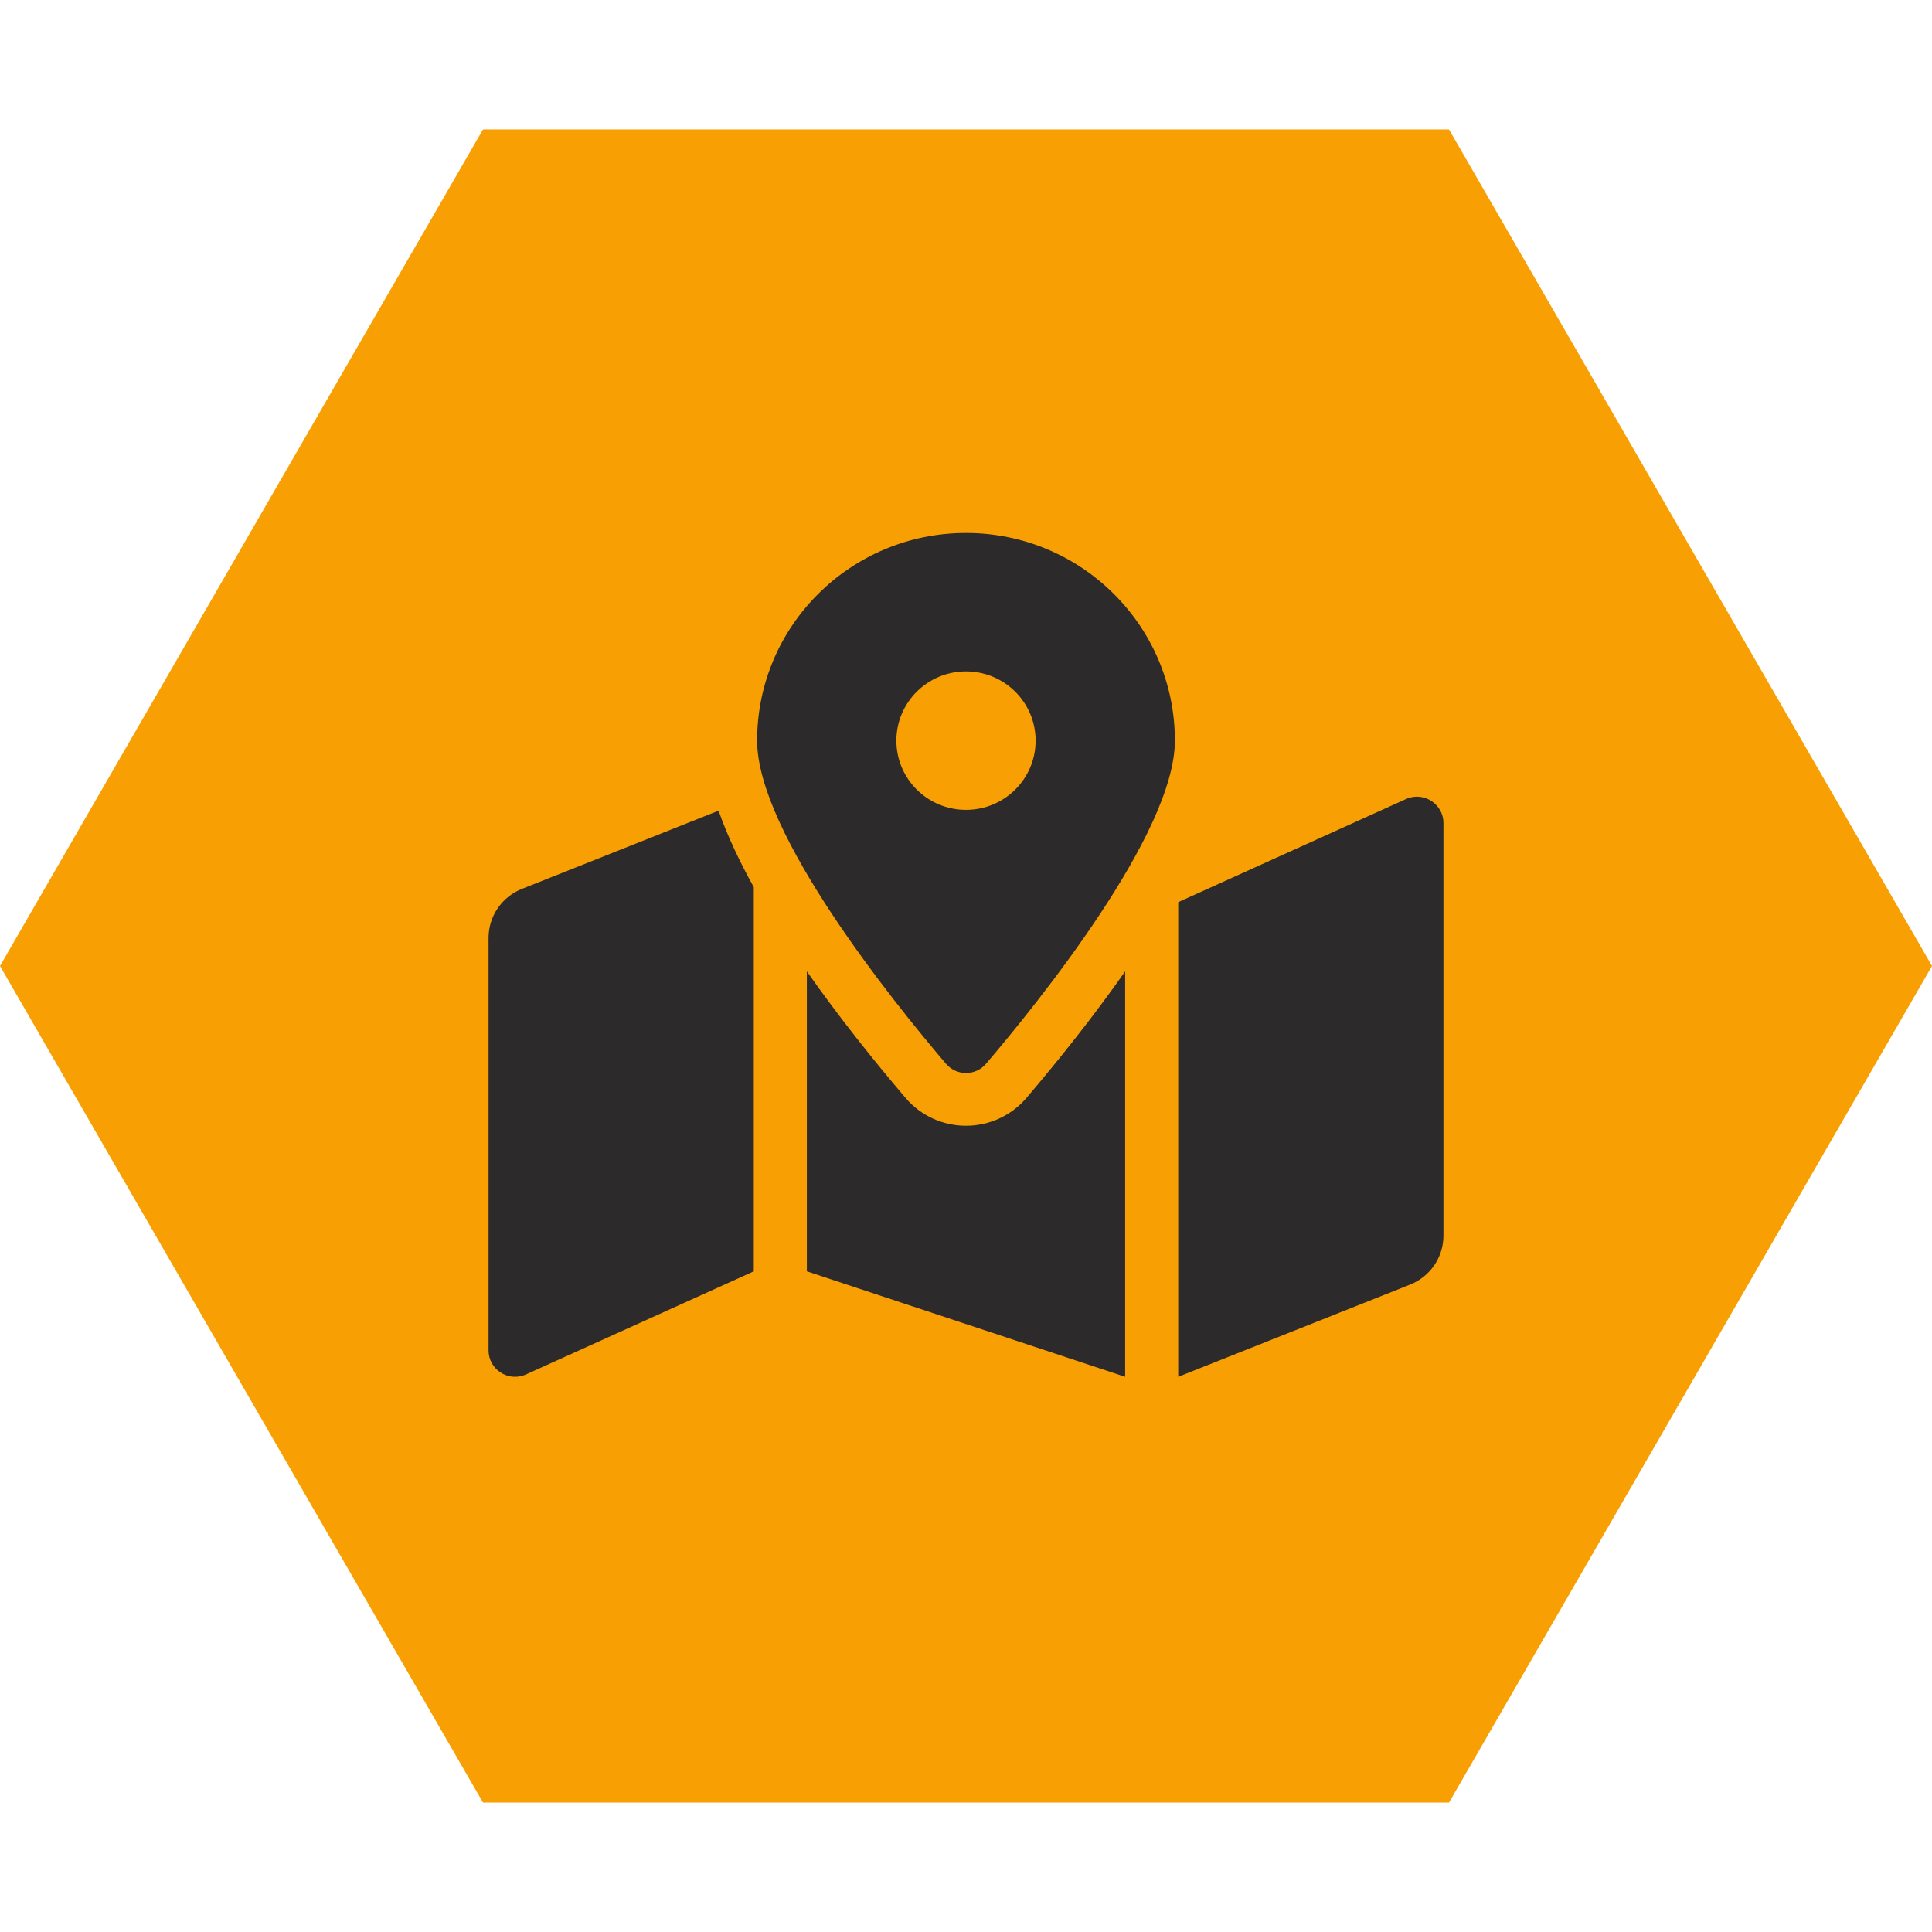 <svg xmlns="http://www.w3.org/2000/svg" width="87" height="87" viewBox="0 0 87 87" fill="none"><path d="M87 43.5L65.25 81.172L21.75 81.172L-1.90145e-06 43.5L21.75 5.828L65.25 5.828L87 43.5Z" fill="#F8A003"></path><path d="M43.5 24C38.305 24 34.094 28.187 34.094 33.352C34.094 37.527 40.241 45.138 42.597 47.9C43.074 48.459 43.927 48.459 44.403 47.9C46.759 45.138 52.906 37.527 52.906 33.352C52.906 28.187 48.695 24 43.5 24ZM43.5 36.469C41.768 36.469 40.365 35.073 40.365 33.352C40.365 31.63 41.768 30.234 43.5 30.234C45.232 30.234 46.635 31.63 46.635 33.352C46.635 35.073 45.232 36.469 43.5 36.469ZM23.502 40.028C23.059 40.204 22.679 40.508 22.411 40.901C22.143 41.294 22 41.758 22 42.233V60.811C22 61.651 22.853 62.226 23.638 61.914L33.944 57.25V39.951C33.285 38.765 32.745 37.61 32.358 36.506L23.502 40.028ZM43.5 50.694C42.45 50.694 41.456 50.236 40.774 49.435C39.307 47.714 37.746 45.753 36.333 43.741V57.249L50.667 61.999V43.742C49.254 45.753 47.694 47.714 46.226 49.436C45.544 50.236 44.55 50.694 43.5 50.694ZM63.362 35.961L53.056 40.625V62L63.498 57.847C63.941 57.671 64.321 57.367 64.589 56.974C64.857 56.581 65 56.117 65 55.642V37.064C65 36.224 64.147 35.649 63.362 35.961Z" fill="#2C2A2A"></path></svg>